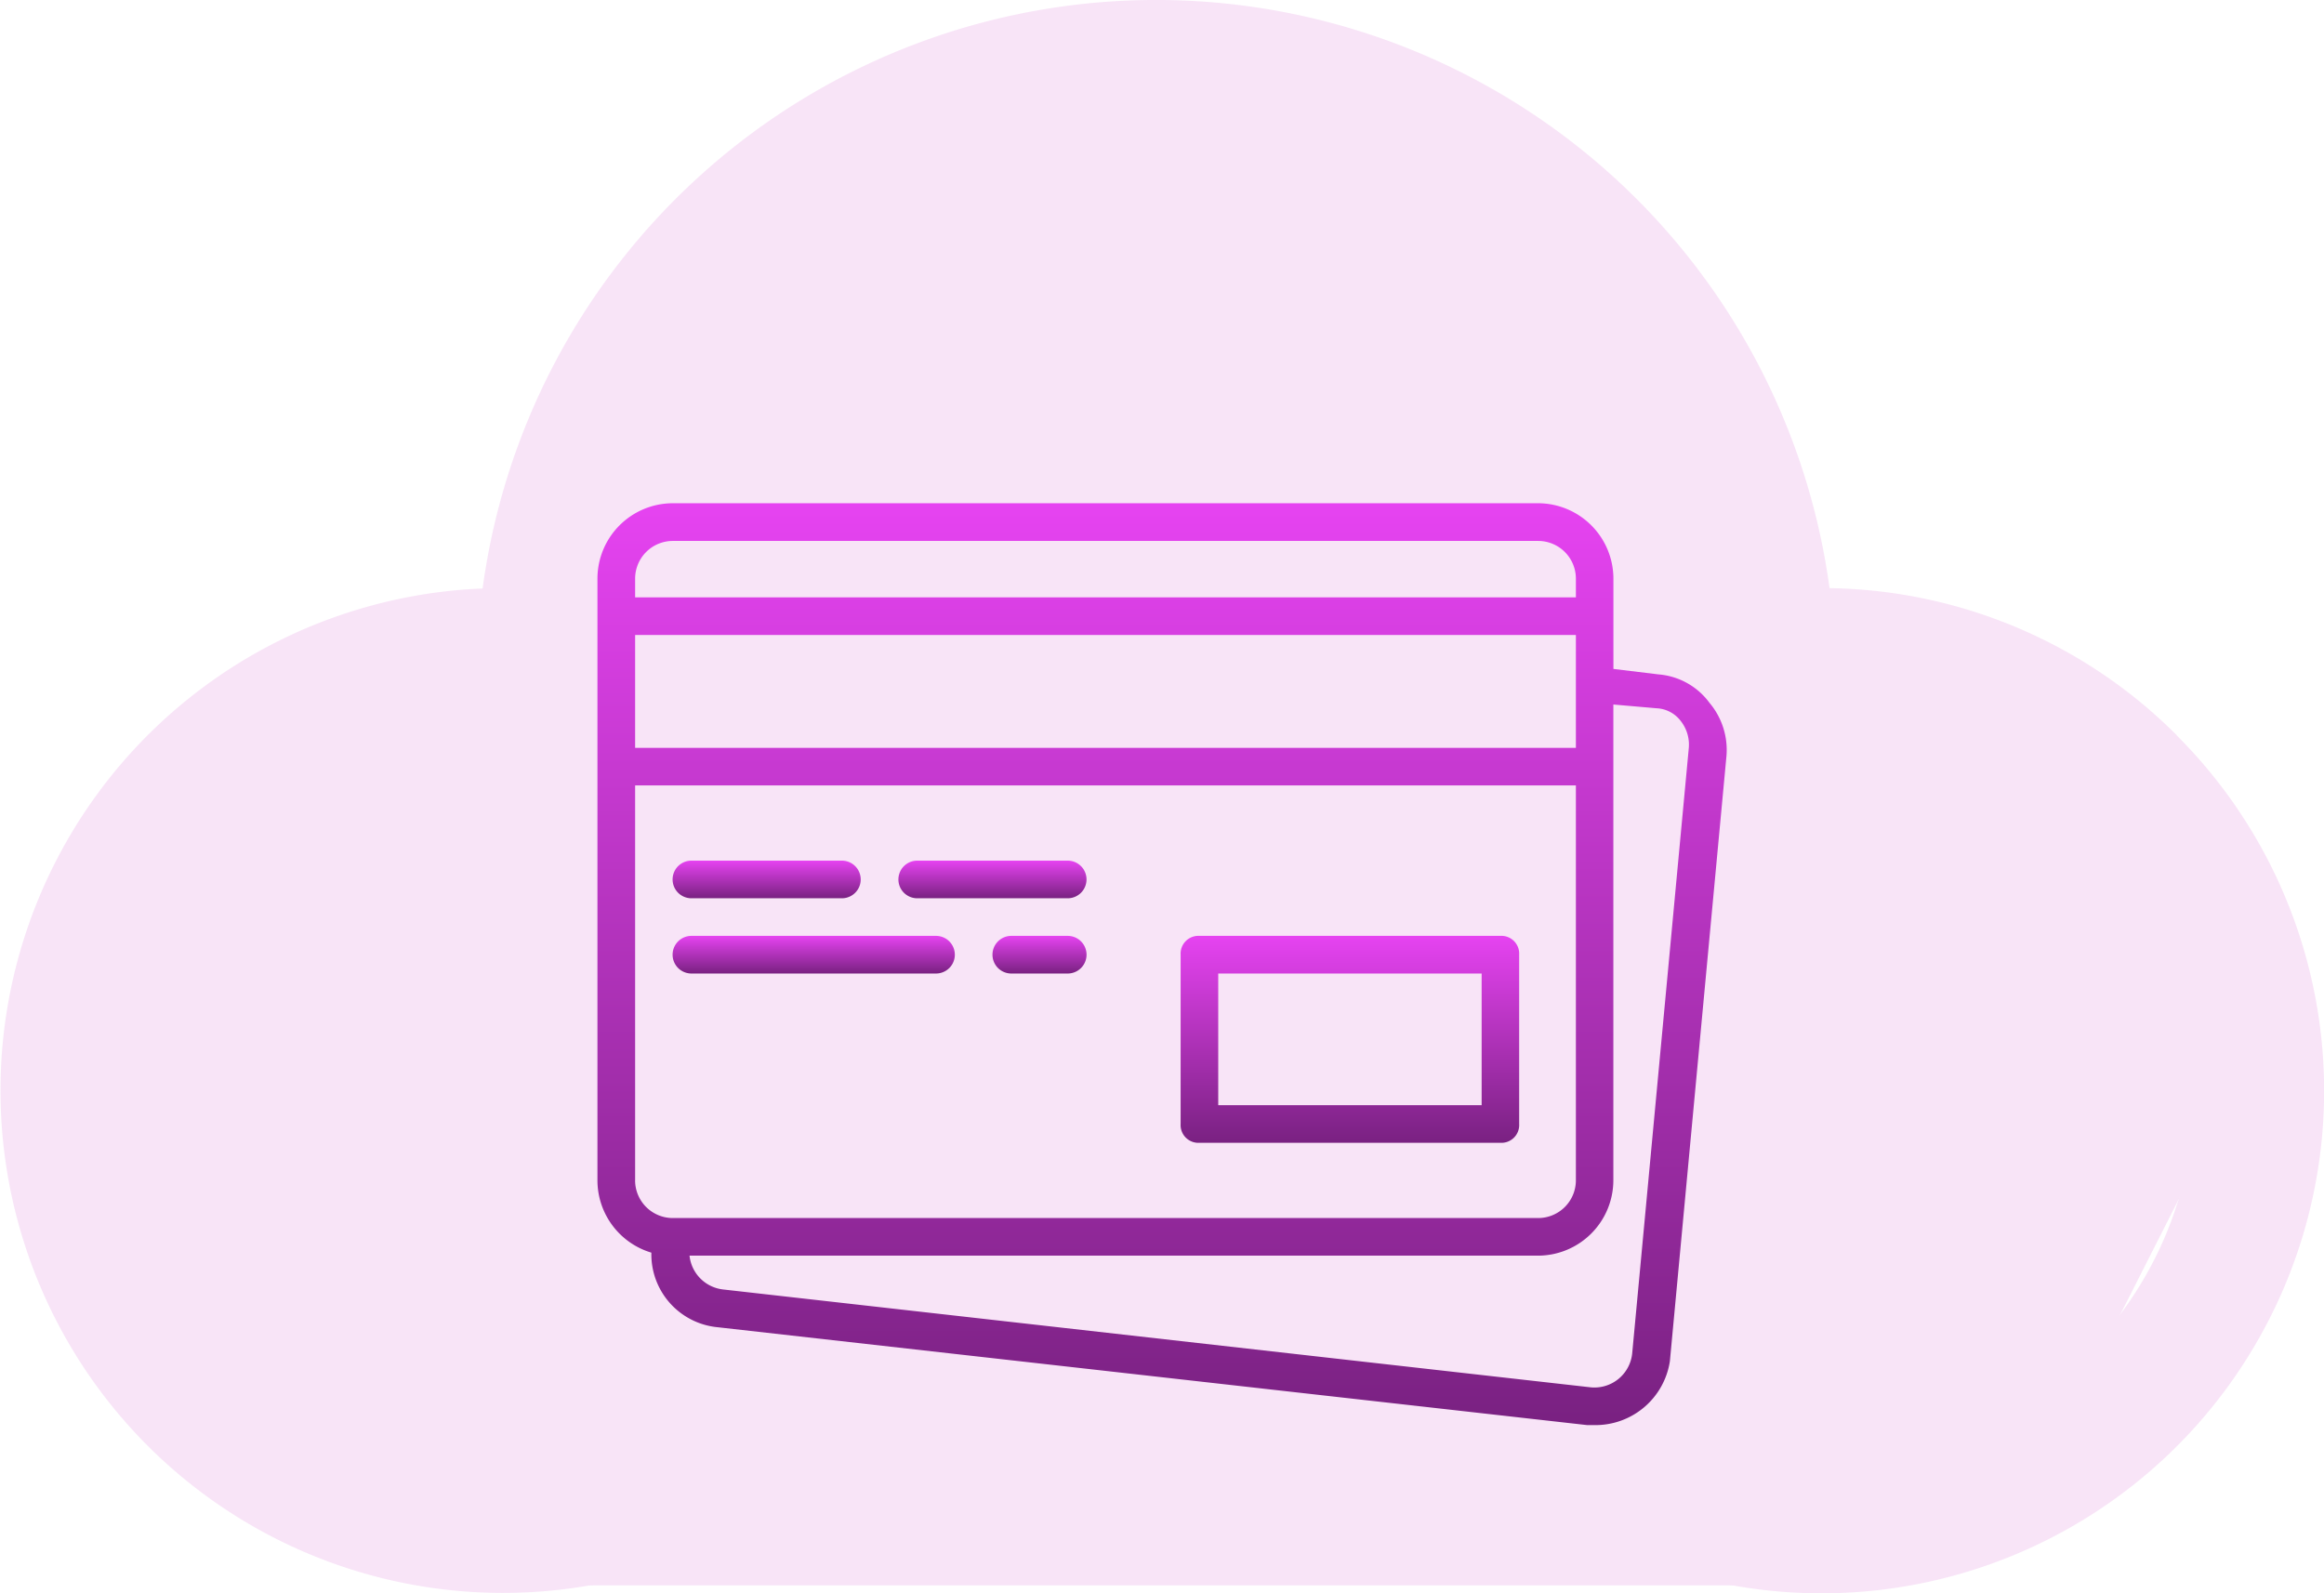 <?xml version="1.0" encoding="UTF-8"?> <svg xmlns="http://www.w3.org/2000/svg" xmlns:xlink="http://www.w3.org/1999/xlink" width="77.23" height="52.956" viewBox="0 0 77.23 52.956"><defs><linearGradient id="linear-gradient" x1="0.5" x2="0.5" y2="1" gradientUnits="objectBoundingBox"><stop offset="0" stop-color="#e643f1"></stop><stop offset="1" stop-color="#792181"></stop></linearGradient></defs><g id="Group_5091" data-name="Group 5091" transform="translate(-1294.973 -5143.983)"><g id="Group_4459" data-name="Group 4459" transform="translate(298.269 127.166)" opacity="0.6"><path id="Path_1249" data-name="Path 1249" d="M427.621,965.214a16.65,16.65,0,0,0-11.54-4.89,22.584,22.584,0,0,0-44.76.011,16.7,16.7,0,1,0,9.021,31.153l0,0,.052-.031c.01-.006,2.511-1.542,5.671-3.968a4.643,4.643,0,0,0,5.108-.992l0-.005a4.641,4.641,0,0,0,0-6.575l0,0a4.642,4.642,0,0,0-6.575,0l0,0a4.652,4.652,0,0,0-1.259,4.274c-2.655,2.029-4.787,3.373-5.139,3.592v0a12.4,12.4,0,1,1-.015-21.511c5.756,3.542,9.971,7.9,14.186,12.256l.206.213h0l.2.214h0l.206.213h0l.206.212v0l.205.212,0,0,.206.211,0,0,.2.21,0,0,.089.09h0a69.109,69.109,0,0,0,13.48,11.335l.079.048a16.7,16.7,0,0,0,20.164-26.274M386.4,981.725l.005-.005a2.1,2.1,0,0,1,2.95,0l0,.005a2.1,2.1,0,0,1,0,2.95l0,0a2.1,2.1,0,0,1-2.95,0l-.005,0a2.1,2.1,0,0,1,0-2.95m38.18,4.074a12.424,12.424,0,0,1-14.961,1.987c-5.756-3.542-9.972-7.9-14.187-12.255h0l-.206-.213h0l-.206-.213h0l-.206-.213v0l-.206-.212h0l-.2-.212h0l-.205-.212,0,0-.206-.211,0,0-.088-.091h0a69.059,69.059,0,0,0-13.479-11.335l-.078-.048a16.737,16.737,0,0,0-4.031-1.672c-.205-.055-.412-.1-.619-.152a18.2,18.2,0,0,1,36.035.092c-.08.02-.159.039-.238.06a16.717,16.717,0,0,0-4.031,1.672v0l-.052.031c-.012.005-2.514,1.544-5.677,3.974a4.639,4.639,0,0,0-5.108.991l0,.005a4.641,4.641,0,0,0,0,6.575l0,.005a4.641,4.641,0,0,0,6.575,0l0-.005a4.642,4.642,0,0,0,1.259-4.274c2.659-2.032,4.794-3.377,5.145-3.6l0,0A12.41,12.41,0,0,1,424.583,985.8m-22.59-14.942a2.075,2.075,0,0,1-.6,1.475l-.005.005a2.1,2.1,0,0,1-2.95,0l-.005-.005a2.1,2.1,0,0,1,0-2.95l.005,0a2.1,2.1,0,0,1,2.95,0l.005,0a2.078,2.078,0,0,1,.6,1.476" transform="translate(641.421 4076.042)" fill="#f3d2f2"></path><path id="Path_2767" data-name="Path 2767" d="M736.835,5036.563l2.014-6.9,5.309-6.829s14.464-3.295,15.013-3.295l7.287,3.295,8.641,8.97,1.831,7.324,8.239,2.564,7.323,9.336-6.591,13-10.8,5.13H736.835l-8.7-5.13-8.147-5.31,2.563-13.548Z" transform="translate(279.299 0.355)" fill="#f3d2f2"></path></g><g id="Group_4784" data-name="Group 4784" transform="translate(5608.469 163)"><path id="Path_2884" data-name="Path 2884" d="M1517.433,336.085h10a.591.591,0,0,0,.625-.625v-5.628a.591.591,0,0,0-.625-.625h-10a.591.591,0,0,0-.625.625v5.628a.591.591,0,0,0,.625.625m.625-5.627h8.753v4.377h-8.753Z" transform="translate(-5791.07 4682.883)" fill="url(#linear-gradient)"></path><path id="Path_2885" data-name="Path 2885" d="M1480.458,324.98h5a.625.625,0,0,0,0-1.251h-5a.625.625,0,0,0,0,1.251" transform="translate(-5770.977 4685.86)" fill="url(#linear-gradient)"></path><path id="Path_2886" data-name="Path 2886" d="M1496.892,324.98h5a.625.625,0,0,0,0-1.251h-5a.625.625,0,0,0,0,1.251" transform="translate(-5779.907 4685.86)" fill="url(#linear-gradient)"></path><path id="Path_2887" data-name="Path 2887" d="M1480.458,330.458h8.128a.625.625,0,0,0,0-1.251h-8.128a.625.625,0,0,0,0,1.251" transform="translate(-5770.977 4682.883)" fill="url(#linear-gradient)"></path><path id="Path_2888" data-name="Path 2888" d="M1505.614,329.207h-1.875a.625.625,0,1,0,0,1.251h1.875a.625.625,0,0,0,0-1.251" transform="translate(-5783.628 4682.883)" fill="url(#linear-gradient)"></path><path id="Path_2889" data-name="Path 2889" d="M1511.308,304.337a2.33,2.33,0,0,0-1.688-.938l-1.5-.182V300.21a2.508,2.508,0,0,0-2.5-2.5h-28.762a2.508,2.508,0,0,0-2.5,2.5v20.009a2.51,2.51,0,0,0,1.792,2.4,2.433,2.433,0,0,0,2.21,2.48l28.887,3.252h.25a2.5,2.5,0,0,0,2.5-2.126l1.876-20.071a2.43,2.43,0,0,0-.563-1.814m-35.7-2.251h31.263v3.752h-31.263Zm1.25-3.126h28.762a1.254,1.254,0,0,1,1.251,1.251v.625h-31.263v-.625a1.254,1.254,0,0,1,1.25-1.251m-1.25,21.259V307.088h31.263v13.131a1.254,1.254,0,0,1-1.251,1.25h-28.762a1.254,1.254,0,0,1-1.251-1.25M1510.62,305.9l-1.876,20.071a1.262,1.262,0,0,1-1.376,1.125l-28.824-3.252a1.264,1.264,0,0,1-1.126-1.125h28.2a2.508,2.508,0,0,0,2.5-2.5V304.4l1.438.125a1.068,1.068,0,0,1,.813.438,1.266,1.266,0,0,1,.25.938" transform="translate(-5768 4700)" fill="url(#linear-gradient)"></path></g></g></svg> 